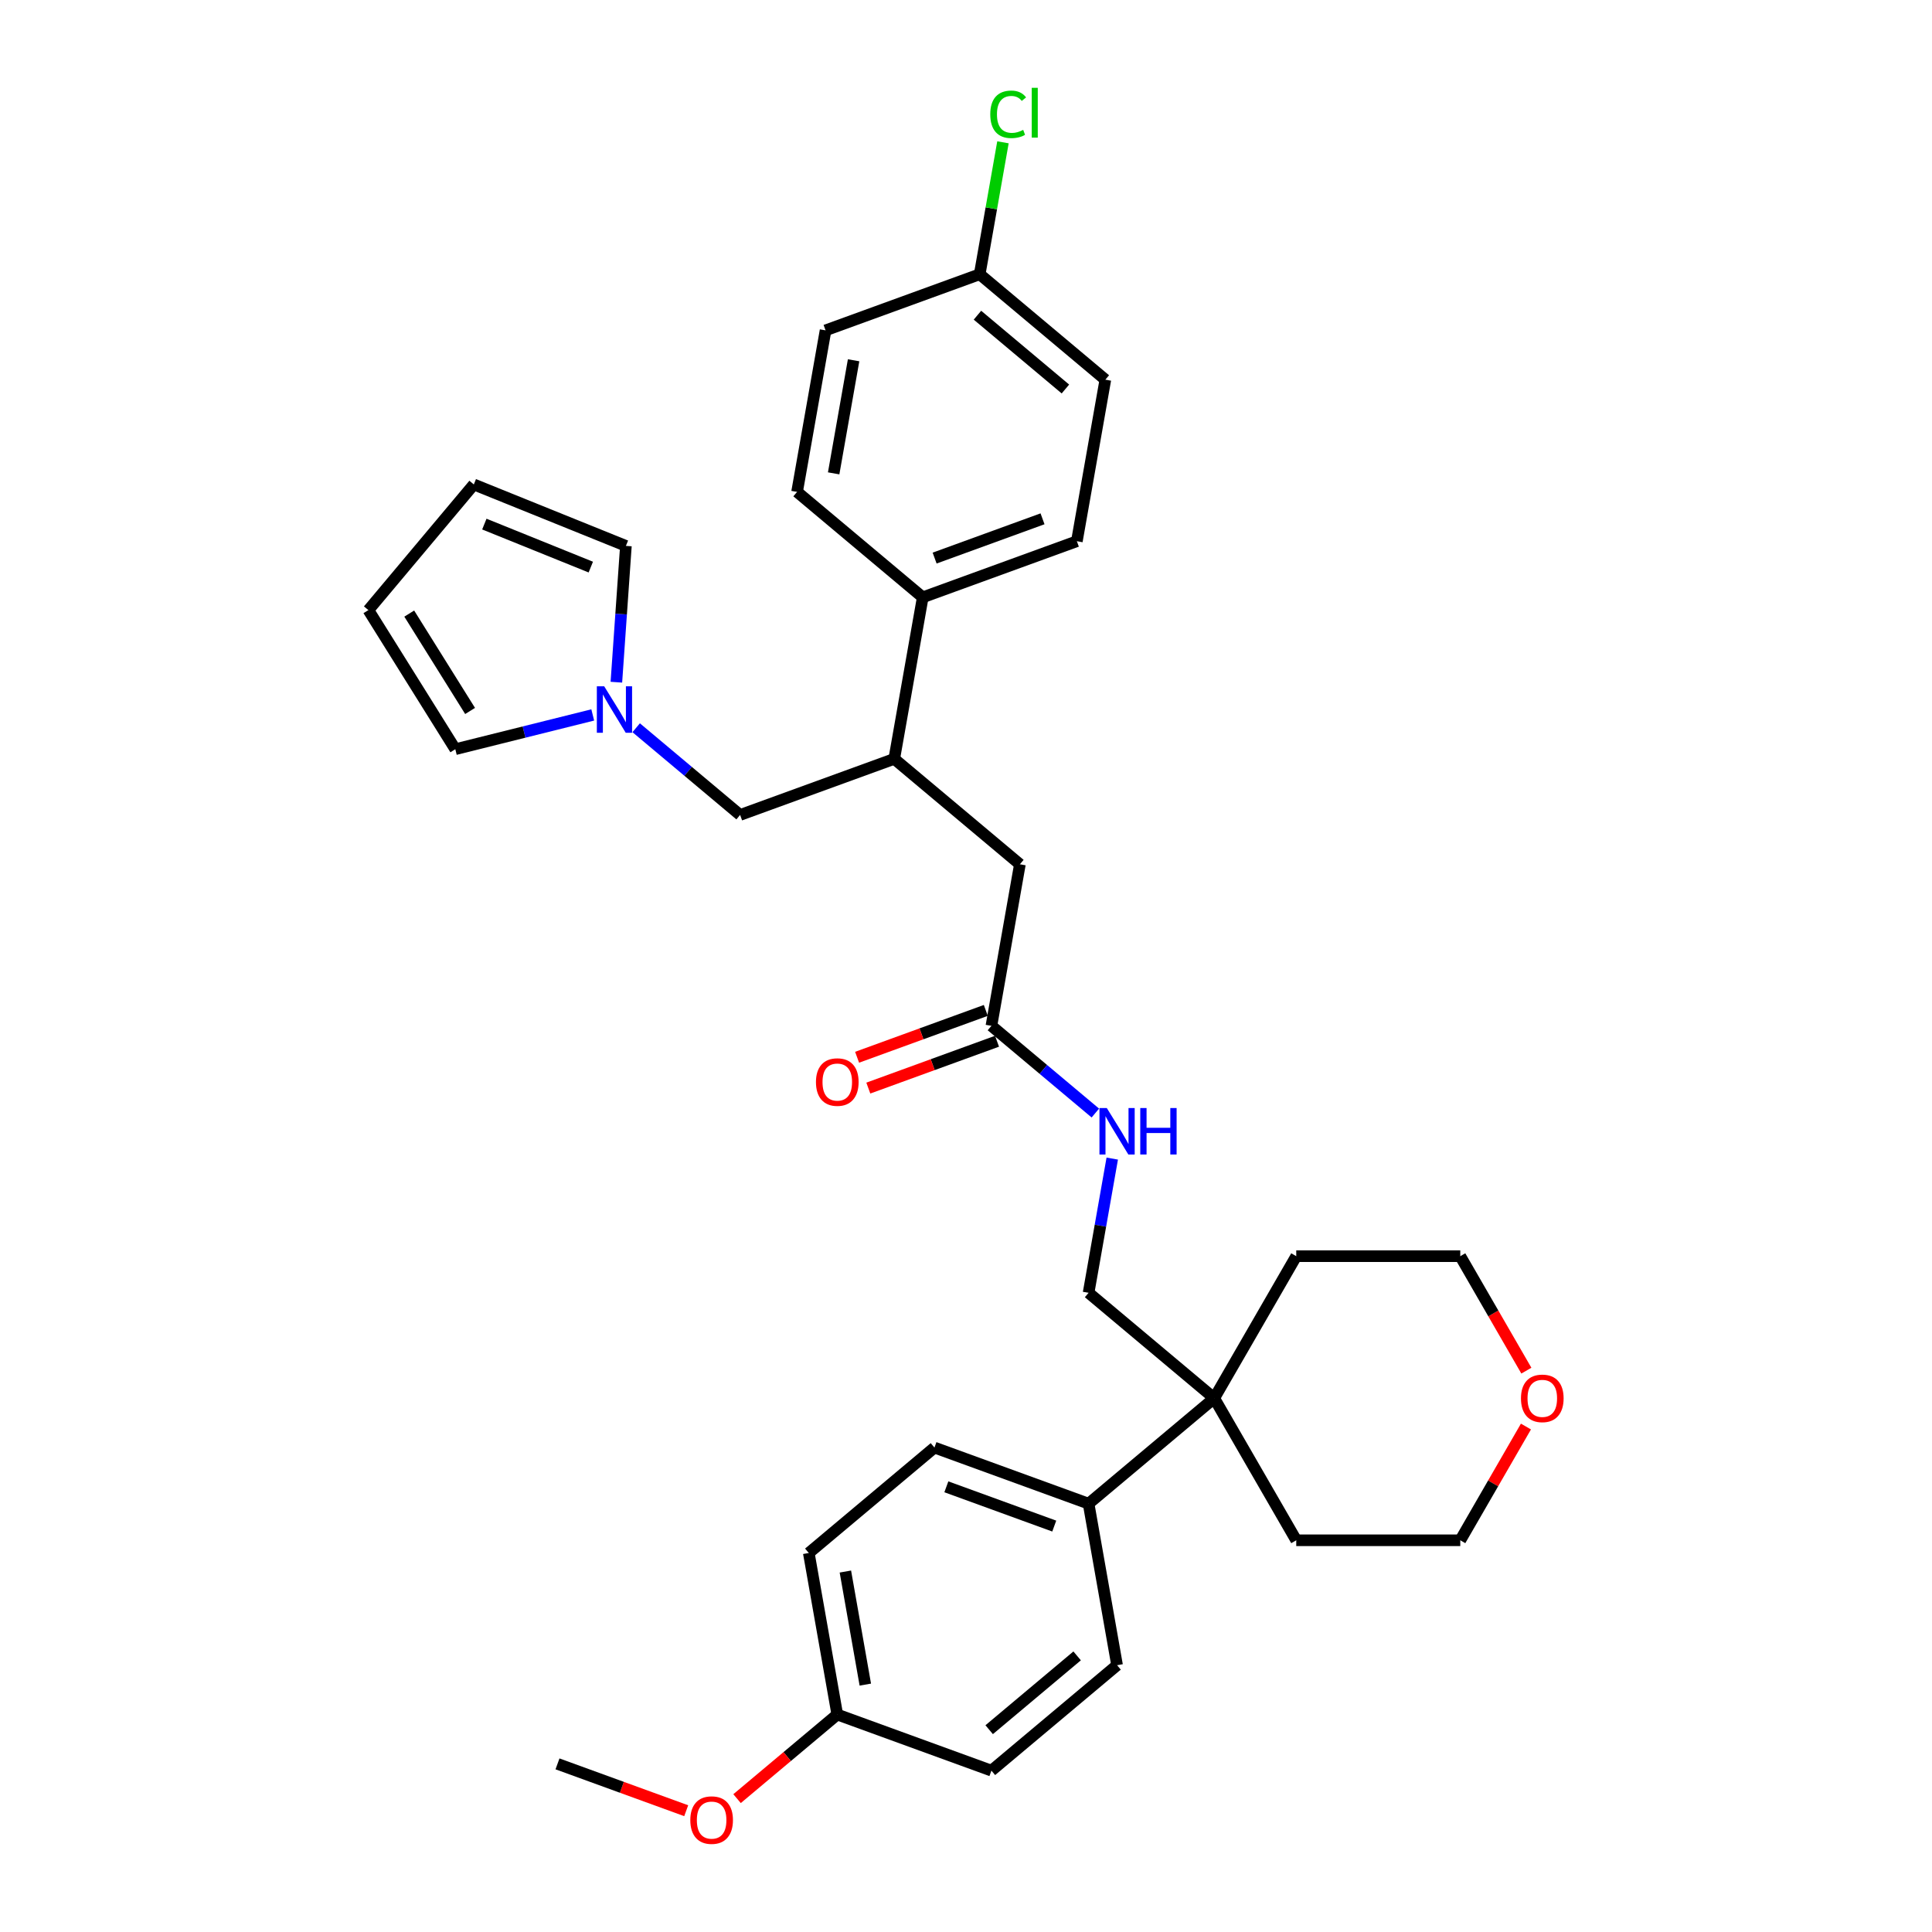 <?xml version='1.0' encoding='iso-8859-1'?>
<svg version='1.1' baseProfile='full'
              xmlns='http://www.w3.org/2000/svg'
                      xmlns:rdkit='http://www.rdkit.org/xml'
                      xmlns:xlink='http://www.w3.org/1999/xlink'
                  xml:space='preserve'
width='1000px' height='1000px' viewBox='0 0 1000 1000'>
<!-- END OF HEADER -->
<rect style='opacity:1.0;fill:#FFFFFF;stroke:none' width='1000' height='1000' x='0' y='0'> </rect>
<path class='bond-3' d='M 329.284,376.681 L 356.183,399.251' style='fill:none;fill-rule:evenodd;stroke:#0000FF;stroke-width:6px;stroke-linecap:butt;stroke-linejoin:miter;stroke-opacity:1' />
<path class='bond-3' d='M 356.183,399.251 L 383.081,421.821' style='fill:none;fill-rule:evenodd;stroke:#000000;stroke-width:6px;stroke-linecap:butt;stroke-linejoin:miter;stroke-opacity:1' />
<path class='bond-8' d='M 306.803,370.051 L 271.234,378.92' style='fill:none;fill-rule:evenodd;stroke:#0000FF;stroke-width:6px;stroke-linecap:butt;stroke-linejoin:miter;stroke-opacity:1' />
<path class='bond-8' d='M 271.234,378.92 L 235.665,387.788' style='fill:none;fill-rule:evenodd;stroke:#000000;stroke-width:6px;stroke-linecap:butt;stroke-linejoin:miter;stroke-opacity:1' />
<path class='bond-9' d='M 319.033,353.104 L 321.499,317.83' style='fill:none;fill-rule:evenodd;stroke:#0000FF;stroke-width:6px;stroke-linecap:butt;stroke-linejoin:miter;stroke-opacity:1' />
<path class='bond-9' d='M 321.499,317.83 L 323.966,282.555' style='fill:none;fill-rule:evenodd;stroke:#000000;stroke-width:6px;stroke-linecap:butt;stroke-linejoin:miter;stroke-opacity:1' />
<path class='bond-0' d='M 462.861,392.784 L 383.081,421.821' style='fill:none;fill-rule:evenodd;stroke:#000000;stroke-width:6px;stroke-linecap:butt;stroke-linejoin:miter;stroke-opacity:1' />
<path class='bond-5' d='M 462.861,392.784 L 527.898,447.357' style='fill:none;fill-rule:evenodd;stroke:#000000;stroke-width:6px;stroke-linecap:butt;stroke-linejoin:miter;stroke-opacity:1' />
<path class='bond-7' d='M 462.861,392.784 L 477.604,309.174' style='fill:none;fill-rule:evenodd;stroke:#000000;stroke-width:6px;stroke-linecap:butt;stroke-linejoin:miter;stroke-opacity:1' />
<path class='bond-1' d='M 628.487,723.723 L 563.45,669.15' style='fill:none;fill-rule:evenodd;stroke:#000000;stroke-width:6px;stroke-linecap:butt;stroke-linejoin:miter;stroke-opacity:1' />
<path class='bond-4' d='M 628.487,723.723 L 563.45,778.296' style='fill:none;fill-rule:evenodd;stroke:#000000;stroke-width:6px;stroke-linecap:butt;stroke-linejoin:miter;stroke-opacity:1' />
<path class='bond-27' d='M 628.487,723.723 L 670.938,650.197' style='fill:none;fill-rule:evenodd;stroke:#000000;stroke-width:6px;stroke-linecap:butt;stroke-linejoin:miter;stroke-opacity:1' />
<path class='bond-28' d='M 628.487,723.723 L 670.938,797.249' style='fill:none;fill-rule:evenodd;stroke:#000000;stroke-width:6px;stroke-linecap:butt;stroke-linejoin:miter;stroke-opacity:1' />
<path class='bond-2' d='M 513.156,530.967 L 527.898,447.357' style='fill:none;fill-rule:evenodd;stroke:#000000;stroke-width:6px;stroke-linecap:butt;stroke-linejoin:miter;stroke-opacity:1' />
<path class='bond-6' d='M 513.156,530.967 L 540.054,553.537' style='fill:none;fill-rule:evenodd;stroke:#000000;stroke-width:6px;stroke-linecap:butt;stroke-linejoin:miter;stroke-opacity:1' />
<path class='bond-6' d='M 540.054,553.537 L 566.952,576.108' style='fill:none;fill-rule:evenodd;stroke:#0000FF;stroke-width:6px;stroke-linecap:butt;stroke-linejoin:miter;stroke-opacity:1' />
<path class='bond-13' d='M 510.252,522.989 L 476.942,535.113' style='fill:none;fill-rule:evenodd;stroke:#000000;stroke-width:6px;stroke-linecap:butt;stroke-linejoin:miter;stroke-opacity:1' />
<path class='bond-13' d='M 476.942,535.113 L 443.631,547.237' style='fill:none;fill-rule:evenodd;stroke:#FF0000;stroke-width:6px;stroke-linecap:butt;stroke-linejoin:miter;stroke-opacity:1' />
<path class='bond-13' d='M 516.059,538.945 L 482.749,551.069' style='fill:none;fill-rule:evenodd;stroke:#000000;stroke-width:6px;stroke-linecap:butt;stroke-linejoin:miter;stroke-opacity:1' />
<path class='bond-13' d='M 482.749,551.069 L 449.439,563.193' style='fill:none;fill-rule:evenodd;stroke:#FF0000;stroke-width:6px;stroke-linecap:butt;stroke-linejoin:miter;stroke-opacity:1' />
<path class='bond-15' d='M 563.45,778.296 L 483.67,749.258' style='fill:none;fill-rule:evenodd;stroke:#000000;stroke-width:6px;stroke-linecap:butt;stroke-linejoin:miter;stroke-opacity:1' />
<path class='bond-15' d='M 545.676,789.896 L 489.83,769.57' style='fill:none;fill-rule:evenodd;stroke:#000000;stroke-width:6px;stroke-linecap:butt;stroke-linejoin:miter;stroke-opacity:1' />
<path class='bond-16' d='M 563.45,778.296 L 578.193,861.906' style='fill:none;fill-rule:evenodd;stroke:#000000;stroke-width:6px;stroke-linecap:butt;stroke-linejoin:miter;stroke-opacity:1' />
<path class='bond-10' d='M 575.699,599.684 L 569.575,634.417' style='fill:none;fill-rule:evenodd;stroke:#0000FF;stroke-width:6px;stroke-linecap:butt;stroke-linejoin:miter;stroke-opacity:1' />
<path class='bond-10' d='M 569.575,634.417 L 563.45,669.15' style='fill:none;fill-rule:evenodd;stroke:#000000;stroke-width:6px;stroke-linecap:butt;stroke-linejoin:miter;stroke-opacity:1' />
<path class='bond-17' d='M 477.604,309.174 L 557.384,280.136' style='fill:none;fill-rule:evenodd;stroke:#000000;stroke-width:6px;stroke-linecap:butt;stroke-linejoin:miter;stroke-opacity:1' />
<path class='bond-17' d='M 483.763,288.862 L 539.609,268.536' style='fill:none;fill-rule:evenodd;stroke:#000000;stroke-width:6px;stroke-linecap:butt;stroke-linejoin:miter;stroke-opacity:1' />
<path class='bond-18' d='M 477.604,309.174 L 412.566,254.601' style='fill:none;fill-rule:evenodd;stroke:#000000;stroke-width:6px;stroke-linecap:butt;stroke-linejoin:miter;stroke-opacity:1' />
<path class='bond-12' d='M 235.665,387.788 L 190.675,315.788' style='fill:none;fill-rule:evenodd;stroke:#000000;stroke-width:6px;stroke-linecap:butt;stroke-linejoin:miter;stroke-opacity:1' />
<path class='bond-12' d='M 243.317,367.99 L 211.824,317.59' style='fill:none;fill-rule:evenodd;stroke:#000000;stroke-width:6px;stroke-linecap:butt;stroke-linejoin:miter;stroke-opacity:1' />
<path class='bond-11' d='M 323.966,282.555 L 245.248,250.751' style='fill:none;fill-rule:evenodd;stroke:#000000;stroke-width:6px;stroke-linecap:butt;stroke-linejoin:miter;stroke-opacity:1' />
<path class='bond-11' d='M 305.797,293.528 L 250.695,271.265' style='fill:none;fill-rule:evenodd;stroke:#000000;stroke-width:6px;stroke-linecap:butt;stroke-linejoin:miter;stroke-opacity:1' />
<path class='bond-32' d='M 245.248,250.751 L 190.675,315.788' style='fill:none;fill-rule:evenodd;stroke:#000000;stroke-width:6px;stroke-linecap:butt;stroke-linejoin:miter;stroke-opacity:1' />
<path class='bond-14' d='M 789.828,738.377 L 772.833,767.813' style='fill:none;fill-rule:evenodd;stroke:#FF0000;stroke-width:6px;stroke-linecap:butt;stroke-linejoin:miter;stroke-opacity:1' />
<path class='bond-14' d='M 772.833,767.813 L 755.838,797.249' style='fill:none;fill-rule:evenodd;stroke:#000000;stroke-width:6px;stroke-linecap:butt;stroke-linejoin:miter;stroke-opacity:1' />
<path class='bond-34' d='M 790.043,709.443 L 772.94,679.82' style='fill:none;fill-rule:evenodd;stroke:#FF0000;stroke-width:6px;stroke-linecap:butt;stroke-linejoin:miter;stroke-opacity:1' />
<path class='bond-34' d='M 772.94,679.82 L 755.838,650.197' style='fill:none;fill-rule:evenodd;stroke:#000000;stroke-width:6px;stroke-linecap:butt;stroke-linejoin:miter;stroke-opacity:1' />
<path class='bond-24' d='M 483.67,749.258 L 418.633,803.831' style='fill:none;fill-rule:evenodd;stroke:#000000;stroke-width:6px;stroke-linecap:butt;stroke-linejoin:miter;stroke-opacity:1' />
<path class='bond-23' d='M 578.193,861.906 L 513.156,916.479' style='fill:none;fill-rule:evenodd;stroke:#000000;stroke-width:6px;stroke-linecap:butt;stroke-linejoin:miter;stroke-opacity:1' />
<path class='bond-23' d='M 557.523,857.085 L 511.997,895.286' style='fill:none;fill-rule:evenodd;stroke:#000000;stroke-width:6px;stroke-linecap:butt;stroke-linejoin:miter;stroke-opacity:1' />
<path class='bond-22' d='M 557.384,280.136 L 572.127,196.526' style='fill:none;fill-rule:evenodd;stroke:#000000;stroke-width:6px;stroke-linecap:butt;stroke-linejoin:miter;stroke-opacity:1' />
<path class='bond-21' d='M 412.566,254.601 L 427.309,170.99' style='fill:none;fill-rule:evenodd;stroke:#000000;stroke-width:6px;stroke-linecap:butt;stroke-linejoin:miter;stroke-opacity:1' />
<path class='bond-21' d='M 431.5,245.008 L 441.82,186.48' style='fill:none;fill-rule:evenodd;stroke:#000000;stroke-width:6px;stroke-linecap:butt;stroke-linejoin:miter;stroke-opacity:1' />
<path class='bond-19' d='M 507.089,141.953 L 427.309,170.99' style='fill:none;fill-rule:evenodd;stroke:#000000;stroke-width:6px;stroke-linecap:butt;stroke-linejoin:miter;stroke-opacity:1' />
<path class='bond-25' d='M 507.089,141.953 L 513.11,107.806' style='fill:none;fill-rule:evenodd;stroke:#000000;stroke-width:6px;stroke-linecap:butt;stroke-linejoin:miter;stroke-opacity:1' />
<path class='bond-25' d='M 513.11,107.806 L 519.131,73.658' style='fill:none;fill-rule:evenodd;stroke:#00CC00;stroke-width:6px;stroke-linecap:butt;stroke-linejoin:miter;stroke-opacity:1' />
<path class='bond-33' d='M 507.089,141.953 L 572.127,196.526' style='fill:none;fill-rule:evenodd;stroke:#000000;stroke-width:6px;stroke-linecap:butt;stroke-linejoin:miter;stroke-opacity:1' />
<path class='bond-33' d='M 505.93,163.146 L 551.457,201.347' style='fill:none;fill-rule:evenodd;stroke:#000000;stroke-width:6px;stroke-linecap:butt;stroke-linejoin:miter;stroke-opacity:1' />
<path class='bond-20' d='M 433.376,887.441 L 513.156,916.479' style='fill:none;fill-rule:evenodd;stroke:#000000;stroke-width:6px;stroke-linecap:butt;stroke-linejoin:miter;stroke-opacity:1' />
<path class='bond-26' d='M 433.376,887.441 L 407.437,909.207' style='fill:none;fill-rule:evenodd;stroke:#000000;stroke-width:6px;stroke-linecap:butt;stroke-linejoin:miter;stroke-opacity:1' />
<path class='bond-26' d='M 407.437,909.207 L 381.498,930.972' style='fill:none;fill-rule:evenodd;stroke:#FF0000;stroke-width:6px;stroke-linecap:butt;stroke-linejoin:miter;stroke-opacity:1' />
<path class='bond-35' d='M 433.376,887.441 L 418.633,803.831' style='fill:none;fill-rule:evenodd;stroke:#000000;stroke-width:6px;stroke-linecap:butt;stroke-linejoin:miter;stroke-opacity:1' />
<path class='bond-35' d='M 447.886,871.951 L 437.566,813.424' style='fill:none;fill-rule:evenodd;stroke:#000000;stroke-width:6px;stroke-linecap:butt;stroke-linejoin:miter;stroke-opacity:1' />
<path class='bond-31' d='M 355.179,937.225 L 321.868,925.101' style='fill:none;fill-rule:evenodd;stroke:#FF0000;stroke-width:6px;stroke-linecap:butt;stroke-linejoin:miter;stroke-opacity:1' />
<path class='bond-31' d='M 321.868,925.101 L 288.558,912.977' style='fill:none;fill-rule:evenodd;stroke:#000000;stroke-width:6px;stroke-linecap:butt;stroke-linejoin:miter;stroke-opacity:1' />
<path class='bond-30' d='M 670.938,650.197 L 755.838,650.197' style='fill:none;fill-rule:evenodd;stroke:#000000;stroke-width:6px;stroke-linecap:butt;stroke-linejoin:miter;stroke-opacity:1' />
<path class='bond-29' d='M 670.938,797.249 L 755.838,797.249' style='fill:none;fill-rule:evenodd;stroke:#000000;stroke-width:6px;stroke-linecap:butt;stroke-linejoin:miter;stroke-opacity:1' />
<path  class='atom-0' d='M 312.729 355.227
L 320.608 367.962
Q 321.389 369.218, 322.645 371.494
Q 323.902 373.769, 323.97 373.905
L 323.97 355.227
L 327.162 355.227
L 327.162 379.271
L 323.868 379.271
L 315.412 365.347
Q 314.427 363.717, 313.374 361.849
Q 312.355 359.981, 312.05 359.404
L 312.05 379.271
L 308.925 379.271
L 308.925 355.227
L 312.729 355.227
' fill='#0000FF'/>
<path  class='atom-7' d='M 572.878 573.518
L 580.757 586.253
Q 581.538 587.51, 582.795 589.785
Q 584.051 592.06, 584.119 592.196
L 584.119 573.518
L 587.311 573.518
L 587.311 597.562
L 584.017 597.562
L 575.561 583.638
Q 574.576 582.008, 573.523 580.14
Q 572.505 578.272, 572.199 577.695
L 572.199 597.562
L 569.075 597.562
L 569.075 573.518
L 572.878 573.518
' fill='#0000FF'/>
<path  class='atom-7' d='M 590.198 573.518
L 593.458 573.518
L 593.458 583.74
L 605.752 583.74
L 605.752 573.518
L 609.012 573.518
L 609.012 597.562
L 605.752 597.562
L 605.752 586.457
L 593.458 586.457
L 593.458 597.562
L 590.198 597.562
L 590.198 573.518
' fill='#0000FF'/>
<path  class='atom-14' d='M 422.338 560.073
Q 422.338 554.299, 425.191 551.073
Q 428.044 547.847, 433.376 547.847
Q 438.707 547.847, 441.56 551.073
Q 444.413 554.299, 444.413 560.073
Q 444.413 565.914, 441.526 569.242
Q 438.639 572.536, 433.376 572.536
Q 428.078 572.536, 425.191 569.242
Q 422.338 565.948, 422.338 560.073
M 433.376 569.819
Q 437.043 569.819, 439.013 567.374
Q 441.017 564.895, 441.017 560.073
Q 441.017 555.352, 439.013 552.975
Q 437.043 550.564, 433.376 550.564
Q 429.708 550.564, 427.704 552.941
Q 425.735 555.318, 425.735 560.073
Q 425.735 564.929, 427.704 567.374
Q 429.708 569.819, 433.376 569.819
' fill='#FF0000'/>
<path  class='atom-15' d='M 787.251 723.791
Q 787.251 718.018, 790.104 714.792
Q 792.956 711.565, 798.288 711.565
Q 803.62 711.565, 806.472 714.792
Q 809.325 718.018, 809.325 723.791
Q 809.325 729.632, 806.438 732.96
Q 803.552 736.254, 798.288 736.254
Q 792.99 736.254, 790.104 732.96
Q 787.251 729.666, 787.251 723.791
M 798.288 733.537
Q 801.956 733.537, 803.925 731.092
Q 805.929 728.613, 805.929 723.791
Q 805.929 719.07, 803.925 716.693
Q 801.956 714.282, 798.288 714.282
Q 794.62 714.282, 792.617 716.659
Q 790.647 719.037, 790.647 723.791
Q 790.647 728.647, 792.617 731.092
Q 794.62 733.537, 798.288 733.537
' fill='#FF0000'/>
<path  class='atom-26' d='M 512.561 59.174
Q 512.561 53.197, 515.346 50.073
Q 518.164 46.915, 523.496 46.915
Q 528.454 46.915, 531.103 50.413
L 528.862 52.247
Q 526.926 49.7, 523.496 49.7
Q 519.862 49.7, 517.927 52.145
Q 516.025 54.556, 516.025 59.174
Q 516.025 63.929, 517.995 66.374
Q 519.998 68.819, 523.87 68.819
Q 526.519 68.819, 529.609 67.223
L 530.56 69.77
Q 529.303 70.585, 527.402 71.06
Q 525.5 71.536, 523.394 71.536
Q 518.164 71.536, 515.346 68.344
Q 512.561 65.151, 512.561 59.174
' fill='#00CC00'/>
<path  class='atom-26' d='M 534.024 45.455
L 537.148 45.455
L 537.148 71.23
L 534.024 71.23
L 534.024 45.455
' fill='#00CC00'/>
<path  class='atom-27' d='M 357.301 942.082
Q 357.301 936.309, 360.154 933.083
Q 363.006 929.856, 368.338 929.856
Q 373.67 929.856, 376.523 933.083
Q 379.375 936.309, 379.375 942.082
Q 379.375 947.923, 376.489 951.251
Q 373.602 954.545, 368.338 954.545
Q 363.04 954.545, 360.154 951.251
Q 357.301 947.957, 357.301 942.082
M 368.338 951.829
Q 372.006 951.829, 373.976 949.384
Q 375.979 946.904, 375.979 942.082
Q 375.979 937.362, 373.976 934.984
Q 372.006 932.573, 368.338 932.573
Q 364.671 932.573, 362.667 934.95
Q 360.697 937.328, 360.697 942.082
Q 360.697 946.938, 362.667 949.384
Q 364.671 951.829, 368.338 951.829
' fill='#FF0000'/>
</svg>

